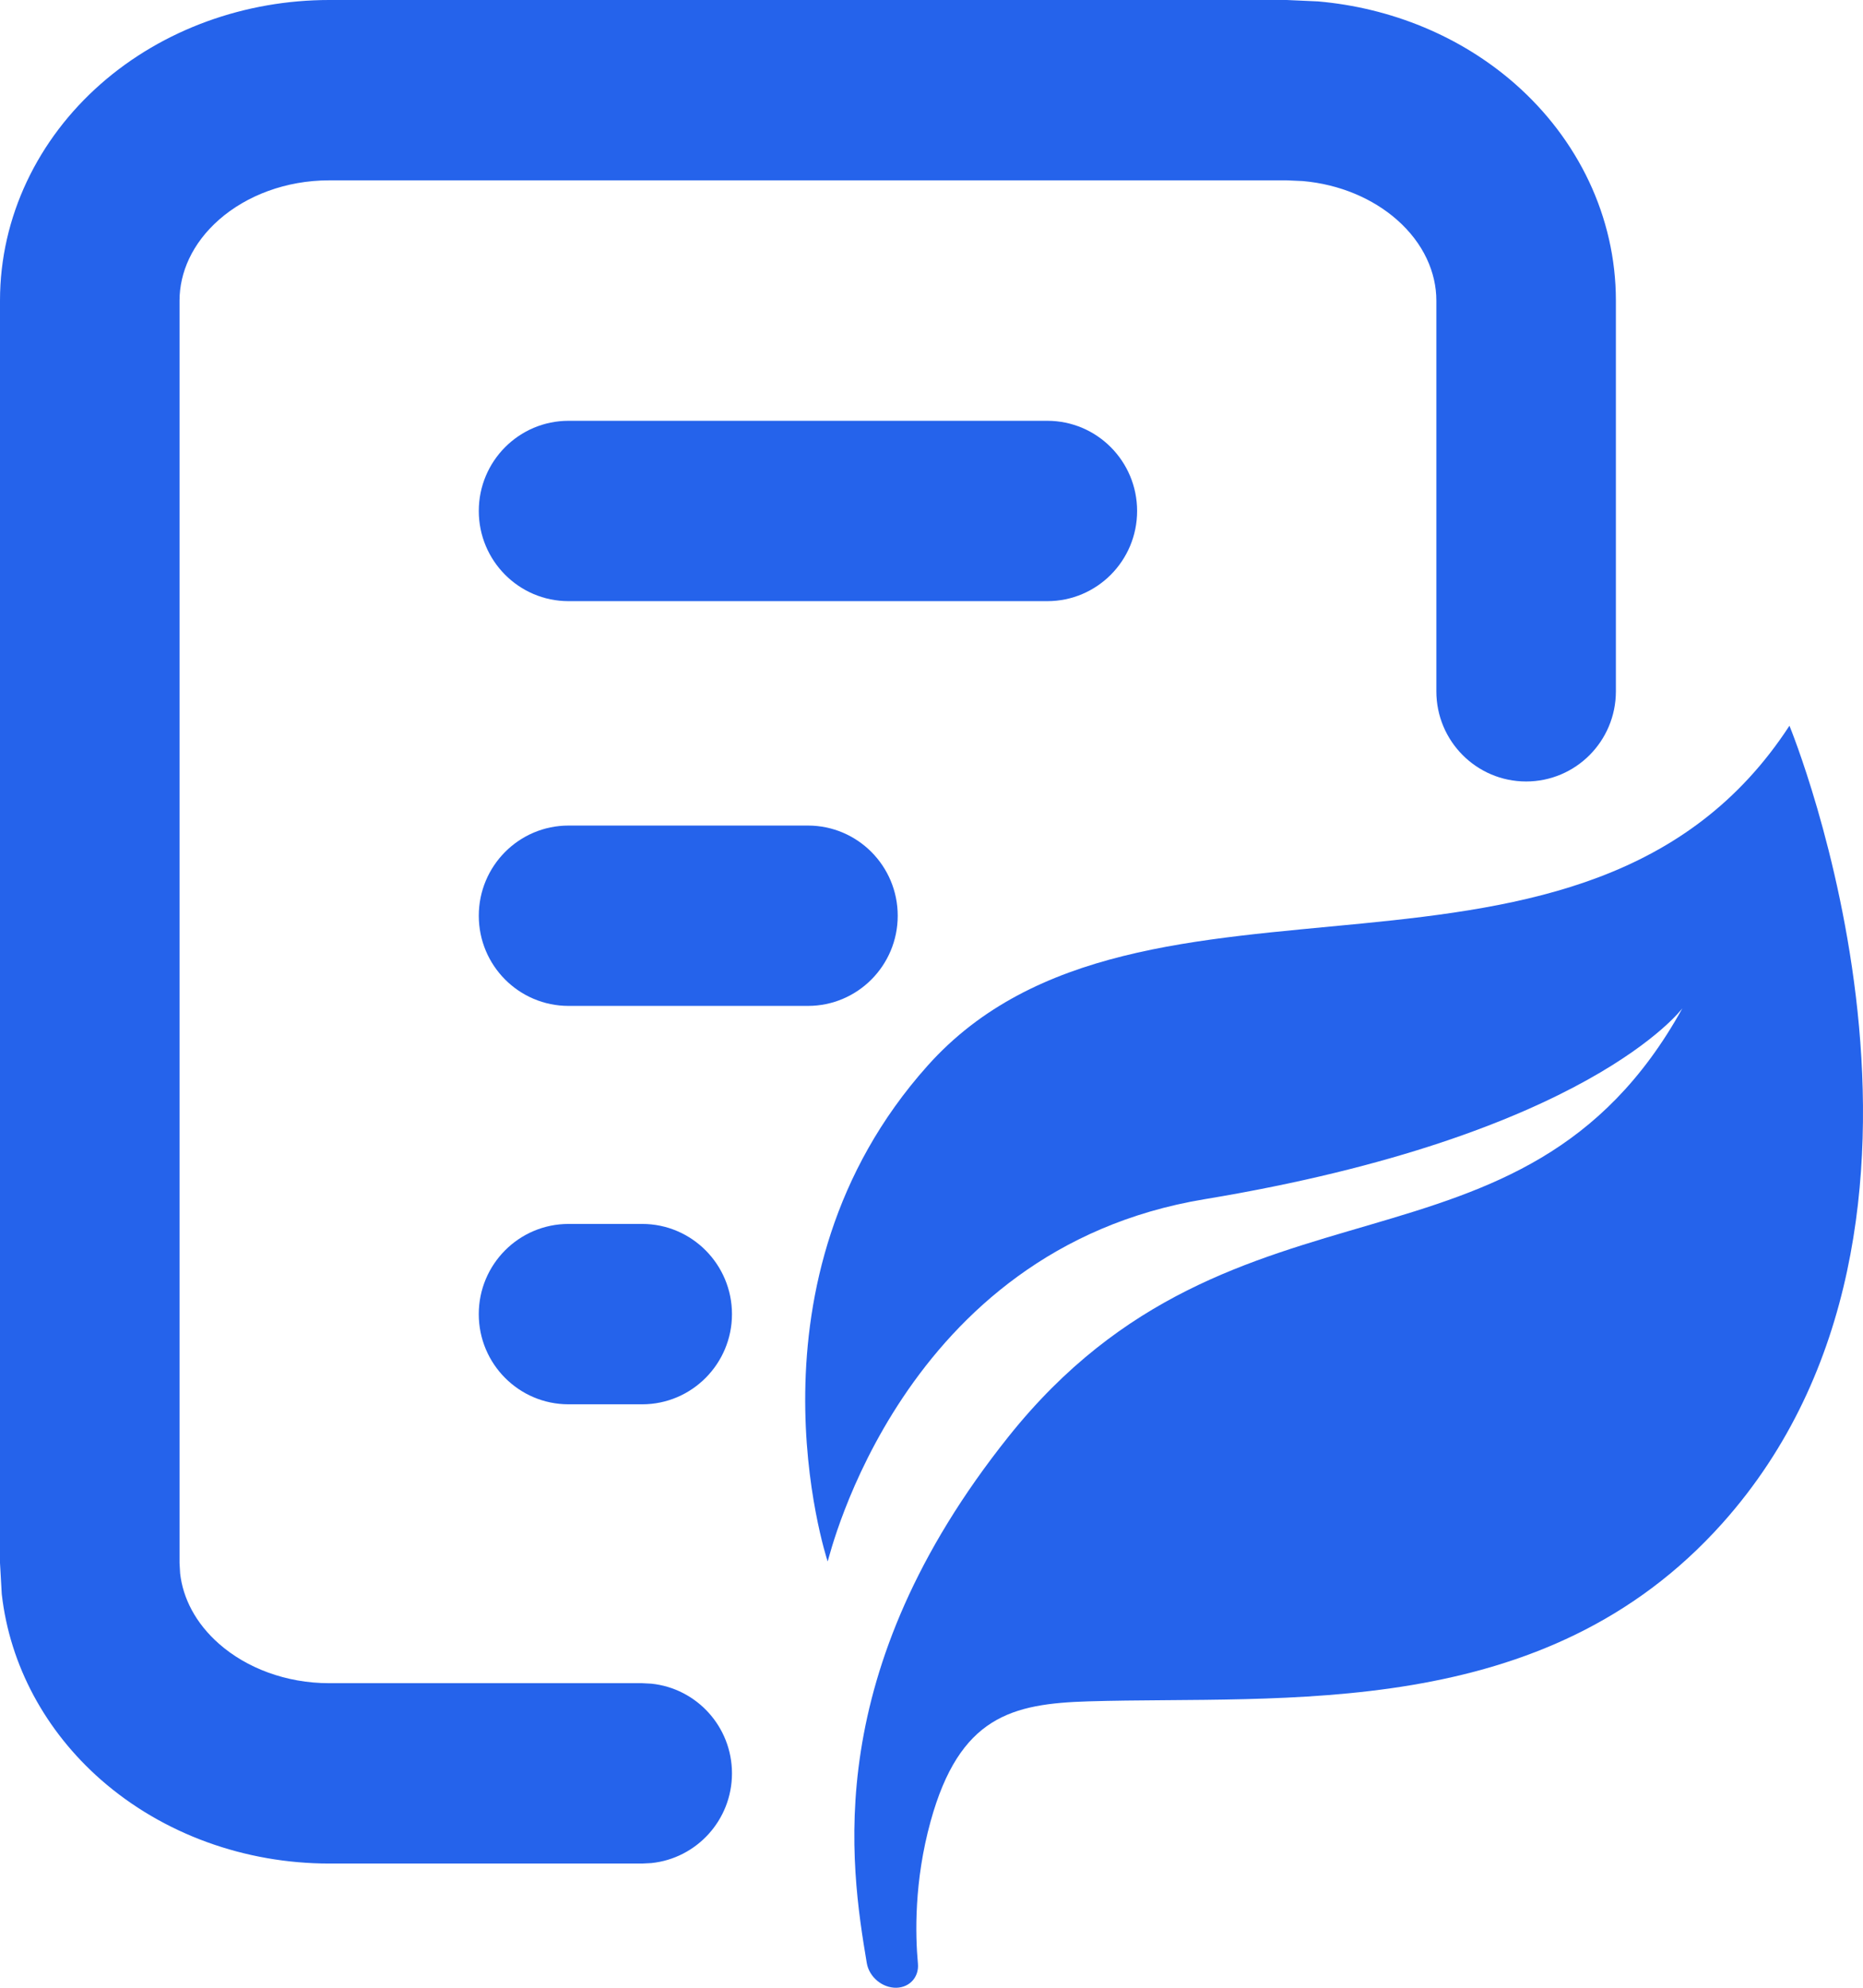 <svg xmlns="http://www.w3.org/2000/svg" version="1.1" xmlns:xlink="http://www.w3.org/1999/xlink" width="90" height="96"><svg width="90" height="96" viewBox="0 0 90 96" fill="none" xmlns="http://www.w3.org/2000/svg">
<path fill-rule="evenodd" clip-rule="evenodd" d="M73.195 4.054C70.559 1.738 67.185 0.374 63.674 0.068L62.161 0H15.902C11.858 0 7.881 1.407 4.868 4.054C1.837 6.718 9.94826e-05 10.464 0 14.516V75.485L0.085 76.987C0.477 80.455 2.215 83.616 4.868 85.947C7.881 88.594 11.858 90.001 15.902 90.001H31.024L31.464 89.979C33.652 89.756 35.361 87.901 35.361 85.646C35.361 83.391 33.652 81.536 31.464 81.314L31.024 81.291H15.902C13.812 81.291 11.907 80.555 10.583 79.391C9.44 78.387 8.835 77.174 8.702 75.99L8.673 75.485V14.516C8.673 13.178 9.276 11.757 10.583 10.609C11.907 9.446 13.812 8.71 15.902 8.71H62.161L62.934 8.744C64.717 8.9 66.321 9.591 67.48 10.609C68.787 11.757 69.389 13.178 69.389 14.516V33.388C69.389 35.793 71.331 37.742 73.726 37.742C76.121 37.742 78.062 35.793 78.062 33.388V14.516C78.062 10.464 76.225 6.718 73.195 4.054ZM35.361 63.467C35.361 61.068 33.419 59.111 31.024 59.111H27.465C25.07 59.112 23.129 61.062 23.129 63.467C23.129 65.872 25.07 67.822 27.465 67.822H31.024C33.419 67.822 35.361 65.866 35.361 63.467ZM43.368 44.227C43.368 41.822 41.426 39.872 39.032 39.871H27.466C25.071 39.871 23.13 41.822 23.13 44.227C23.13 46.632 25.071 48.581 27.466 48.581H39.032C41.426 48.581 43.368 46.632 43.368 44.227ZM54.933 24.677C54.932 22.273 52.991 20.323 50.596 20.323H27.466C25.071 20.323 23.13 22.273 23.13 24.677C23.13 27.083 25.071 29.033 27.466 29.033H50.596C52.991 29.033 54.933 27.083 54.933 24.677Z" fill="#2563EB"></path>
<path d="M86.447 35.05C86.477 35.122 96.269 58.949 83.213 73.56C74.582 83.219 62.041 81.884 52.588 82.168C48.886 82.28 46.355 82.894 44.956 87.966C44.158 90.856 44.214 93.426 44.344 94.835C44.403 95.477 43.95 95.985 43.305 96C42.627 96.015 41.986 95.481 41.873 94.805C41.074 90.029 39.624 80.774 48.723 69.379C59.688 55.647 73.519 62.72 81.274 48.697C81.271 48.701 76.708 54.851 58.186 57.918C43.526 60.345 40.083 75.163 39.984 75.413C39.909 75.189 35.563 61.818 44.808 51.472C55.099 39.955 76.614 50.141 86.447 35.05Z" fill="#2563EB"></path>
</svg><style>@media (prefers-color-scheme: light) { :root { filter: none; } }
@media (prefers-color-scheme: dark) { :root { filter: none; } }
</style></svg>
